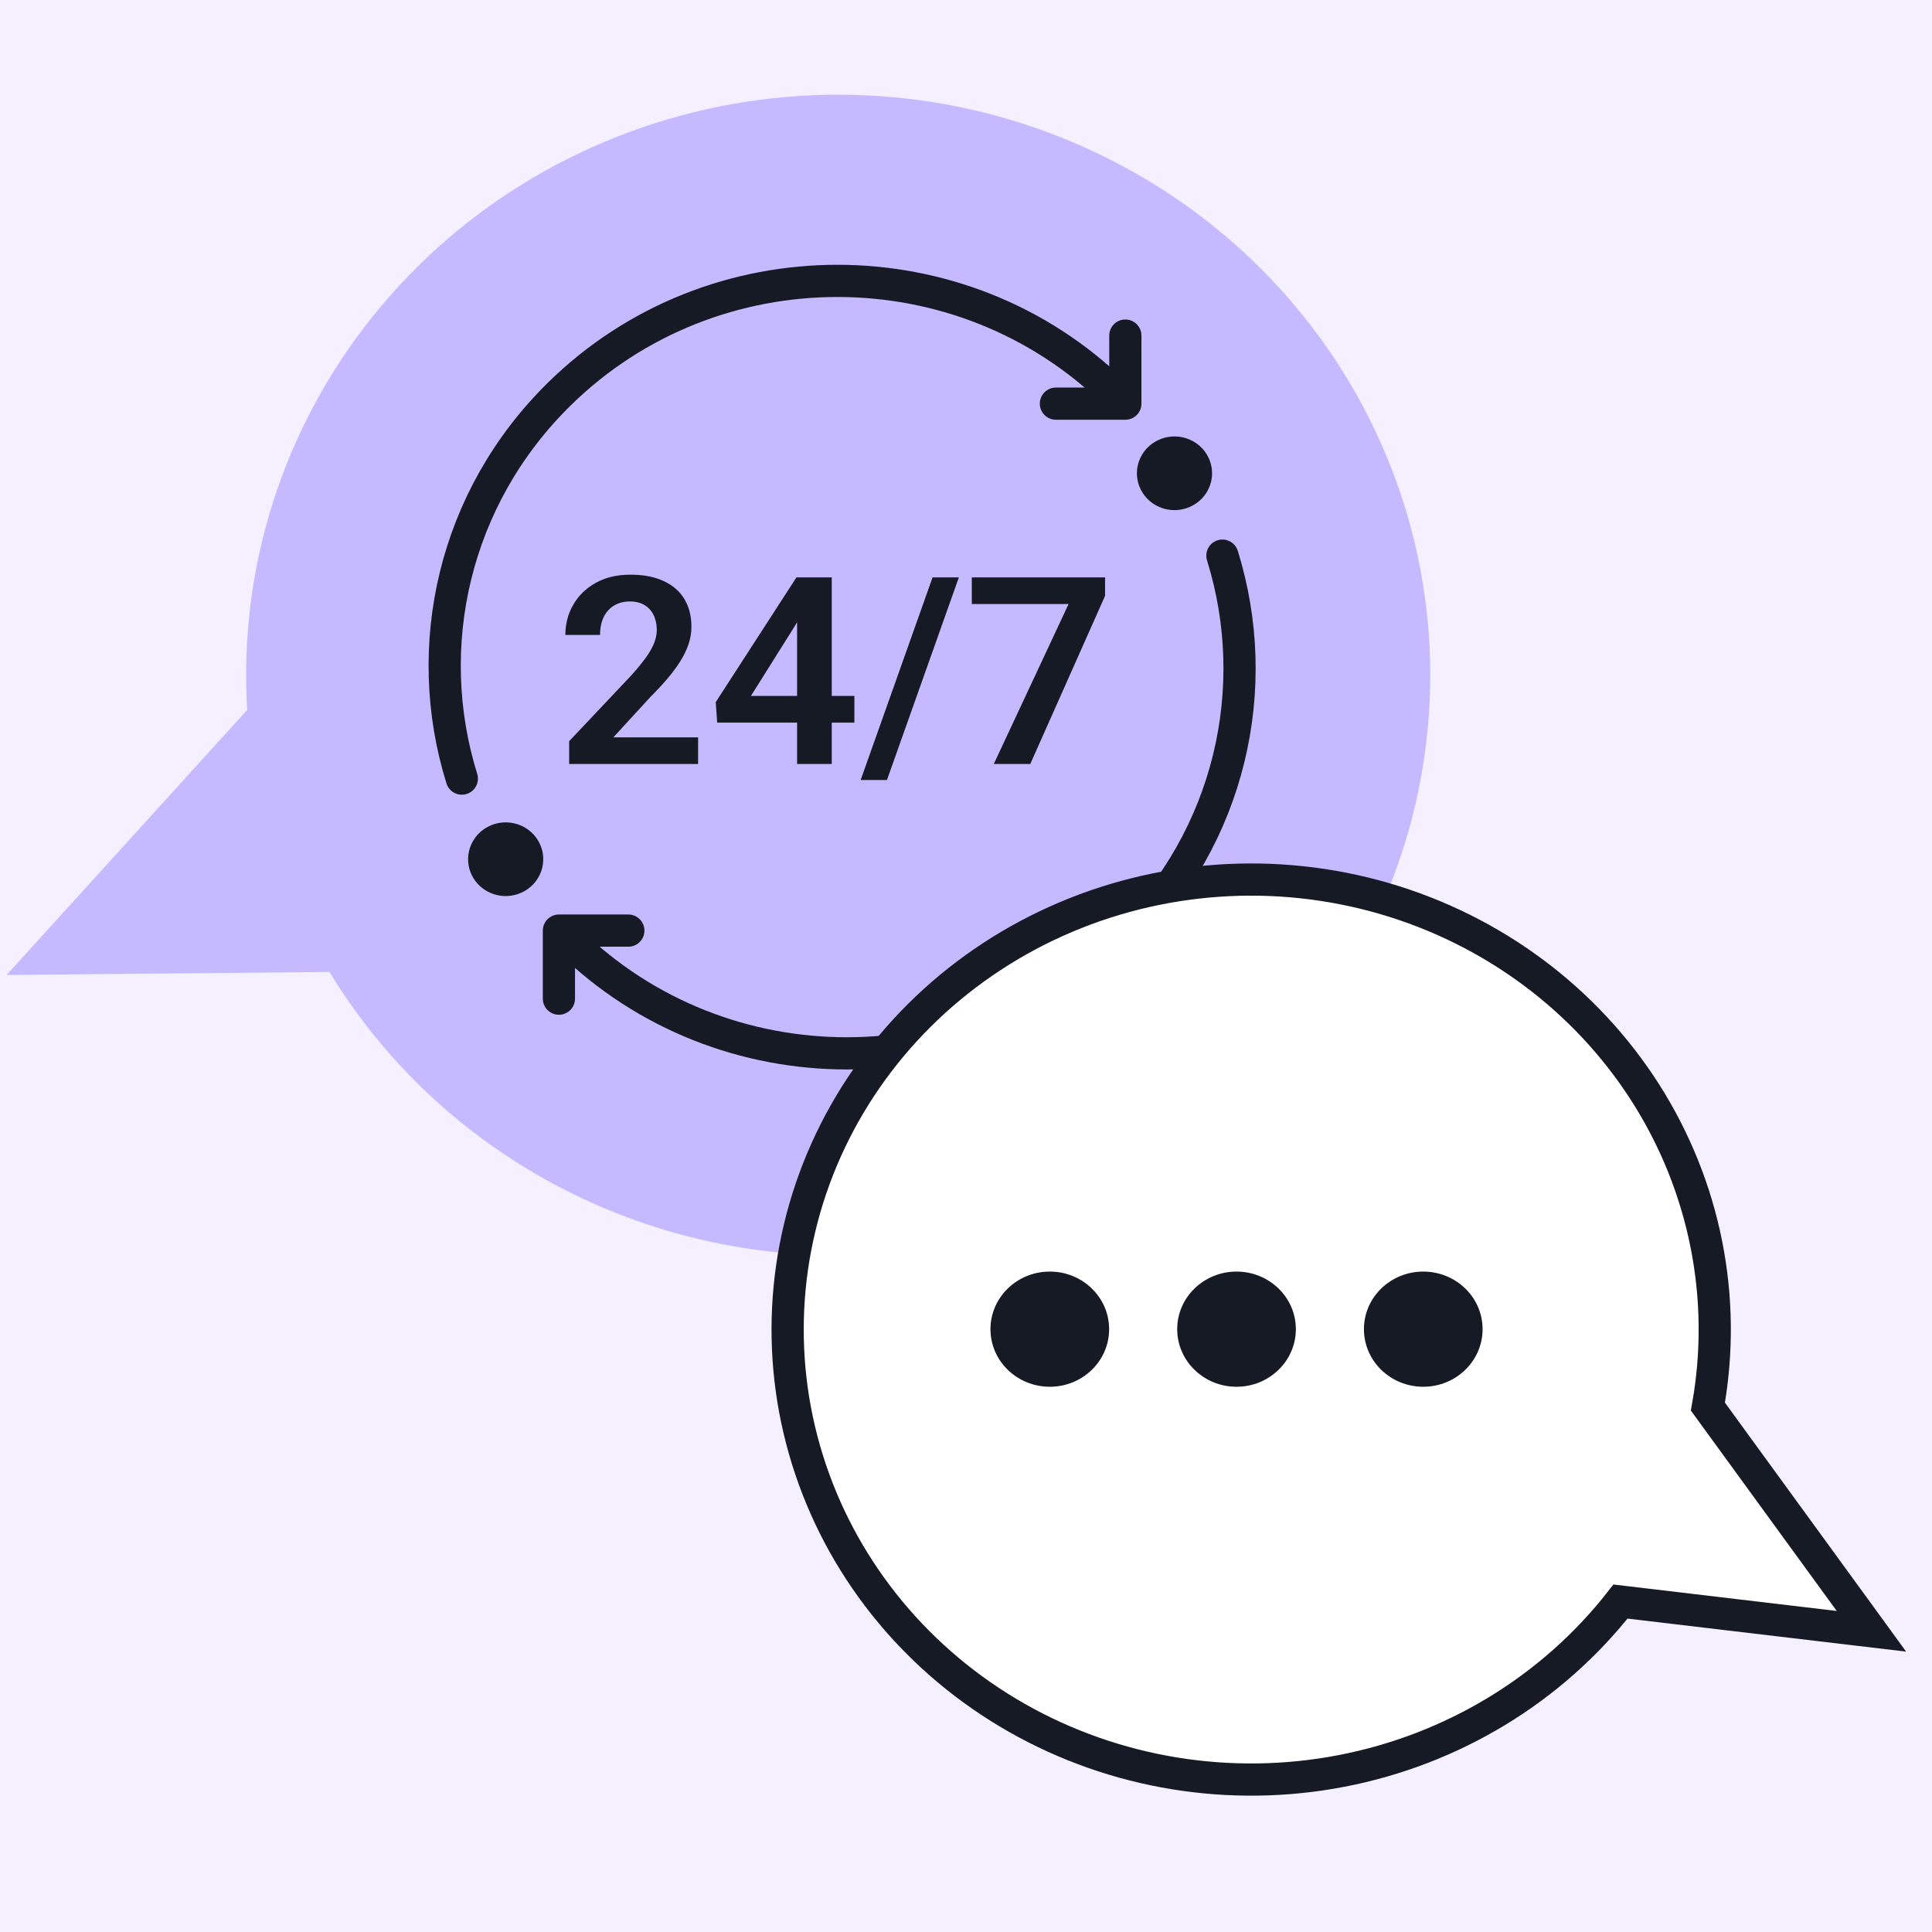 <?xml version="1.0" encoding="UTF-8"?> <svg xmlns="http://www.w3.org/2000/svg" width="120" height="120" viewBox="0 0 120 120" fill="none"> <rect width="120" height="120" fill="#F5F0FF"></rect> <path d="M0.412 60.557L20.464 60.37C25.066 67.947 32.341 73.607 40.914 76.28C49.486 78.953 58.761 78.454 66.983 74.876C75.205 71.299 81.804 64.891 85.531 56.866C89.259 48.841 89.856 39.755 87.21 31.328C84.564 22.9 78.859 15.715 71.174 11.133C63.488 6.55 54.356 4.888 45.504 6.461C36.653 8.033 28.696 12.731 23.14 19.666C17.584 26.601 14.814 35.291 15.354 44.093L0.412 60.557Z" fill="#C5B9FF"></path> <path d="M43.36 45.798V47.454H35.351V46.037L39.193 41.968C39.594 41.522 39.911 41.135 40.144 40.806C40.377 40.477 40.542 40.179 40.639 39.914C40.742 39.643 40.794 39.386 40.794 39.142C40.794 38.786 40.729 38.475 40.599 38.21C40.469 37.939 40.279 37.73 40.03 37.581C39.786 37.432 39.486 37.358 39.128 37.358C38.733 37.358 38.395 37.448 38.113 37.629C37.837 37.804 37.626 38.048 37.48 38.361C37.339 38.674 37.268 39.033 37.268 39.436H35.116C35.116 38.751 35.278 38.128 35.603 37.565C35.928 36.997 36.394 36.543 37 36.203C37.607 35.864 38.327 35.694 39.161 35.694C39.973 35.694 40.661 35.827 41.224 36.092C41.787 36.352 42.215 36.724 42.507 37.207C42.8 37.69 42.946 38.266 42.946 38.934C42.946 39.306 42.884 39.672 42.759 40.033C42.635 40.394 42.459 40.752 42.231 41.108C42.009 41.458 41.744 41.814 41.435 42.175C41.127 42.536 40.783 42.905 40.404 43.282L38.097 45.798H43.36Z" fill="#161A25"></path> <path d="M53.067 43.226V44.882H44.546L44.457 43.608L49.469 35.861H51.182L49.331 38.942L46.642 43.226H53.067ZM51.662 35.861V47.454H49.509V35.861H51.662Z" fill="#161A25"></path> <path d="M59.557 35.861L55.09 48.449H53.457L57.924 35.861H59.557Z" fill="#161A25"></path> <path d="M68.638 35.861V37.008L63.992 47.454H61.726L66.372 37.517H60.361V35.861H68.638Z" fill="#161A25"></path> <path d="M35.349 58.422C44.875 67.76 60.32 67.76 69.846 58.422C76.448 51.951 78.475 42.693 75.926 34.511" stroke="#161A25" stroke-width="2" stroke-linecap="round"></path> <path d="M34.715 62.028V57.801H39.027" stroke="#161A25" stroke-width="2" stroke-linecap="round" stroke-linejoin="round"></path> <path d="M69.262 24.45C59.736 15.112 44.291 15.112 34.765 24.45C28.163 30.921 26.136 40.178 28.685 48.361" stroke="#161A25" stroke-width="2" stroke-linecap="round"></path> <path d="M69.897 20.844V25.071H65.584" stroke="#161A25" stroke-width="2" stroke-linecap="round" stroke-linejoin="round"></path> <ellipse cx="2.297" cy="2.327" rx="2.297" ry="2.327" transform="matrix(0.421 -0.907 0.913 0.407 69.858 30.533)" fill="#161A25"></ellipse> <ellipse cx="2.297" cy="2.327" rx="2.297" ry="2.327" transform="matrix(0.421 -0.907 0.913 0.407 28.317 54.504)" fill="#161A25"></ellipse> <path d="M116.237 101.322L100.653 99.475C96.396 104.922 90.23 108.665 83.322 109.997C76.413 111.328 69.242 110.156 63.164 106.701C57.086 103.246 52.524 97.748 50.34 91.248C48.156 84.748 48.503 77.696 51.313 71.427C54.124 65.158 59.205 60.106 65.594 57.228C71.982 54.35 79.236 53.845 85.983 55.808C92.729 57.772 98.5 62.068 102.204 67.883C105.908 73.699 107.287 80.63 106.081 87.367L116.237 101.322Z" fill="white" stroke="#161A25" stroke-width="2" stroke-miterlimit="10" stroke-linecap="round"></path> <ellipse cx="3.685" cy="3.577" rx="3.685" ry="3.577" transform="matrix(-1 -1.27853e-09 1.31705e-09 1 92.086 78.98)" fill="#161A25"></ellipse> <ellipse cx="3.685" cy="3.577" rx="3.685" ry="3.577" transform="matrix(-1 -1.27853e-09 1.31705e-09 1 80.488 78.98)" fill="#161A25"></ellipse> <ellipse cx="3.685" cy="3.577" rx="3.685" ry="3.577" transform="matrix(-1 -1.27853e-09 1.31705e-09 1 68.89 78.98)" fill="#161A25"></ellipse> </svg> 
